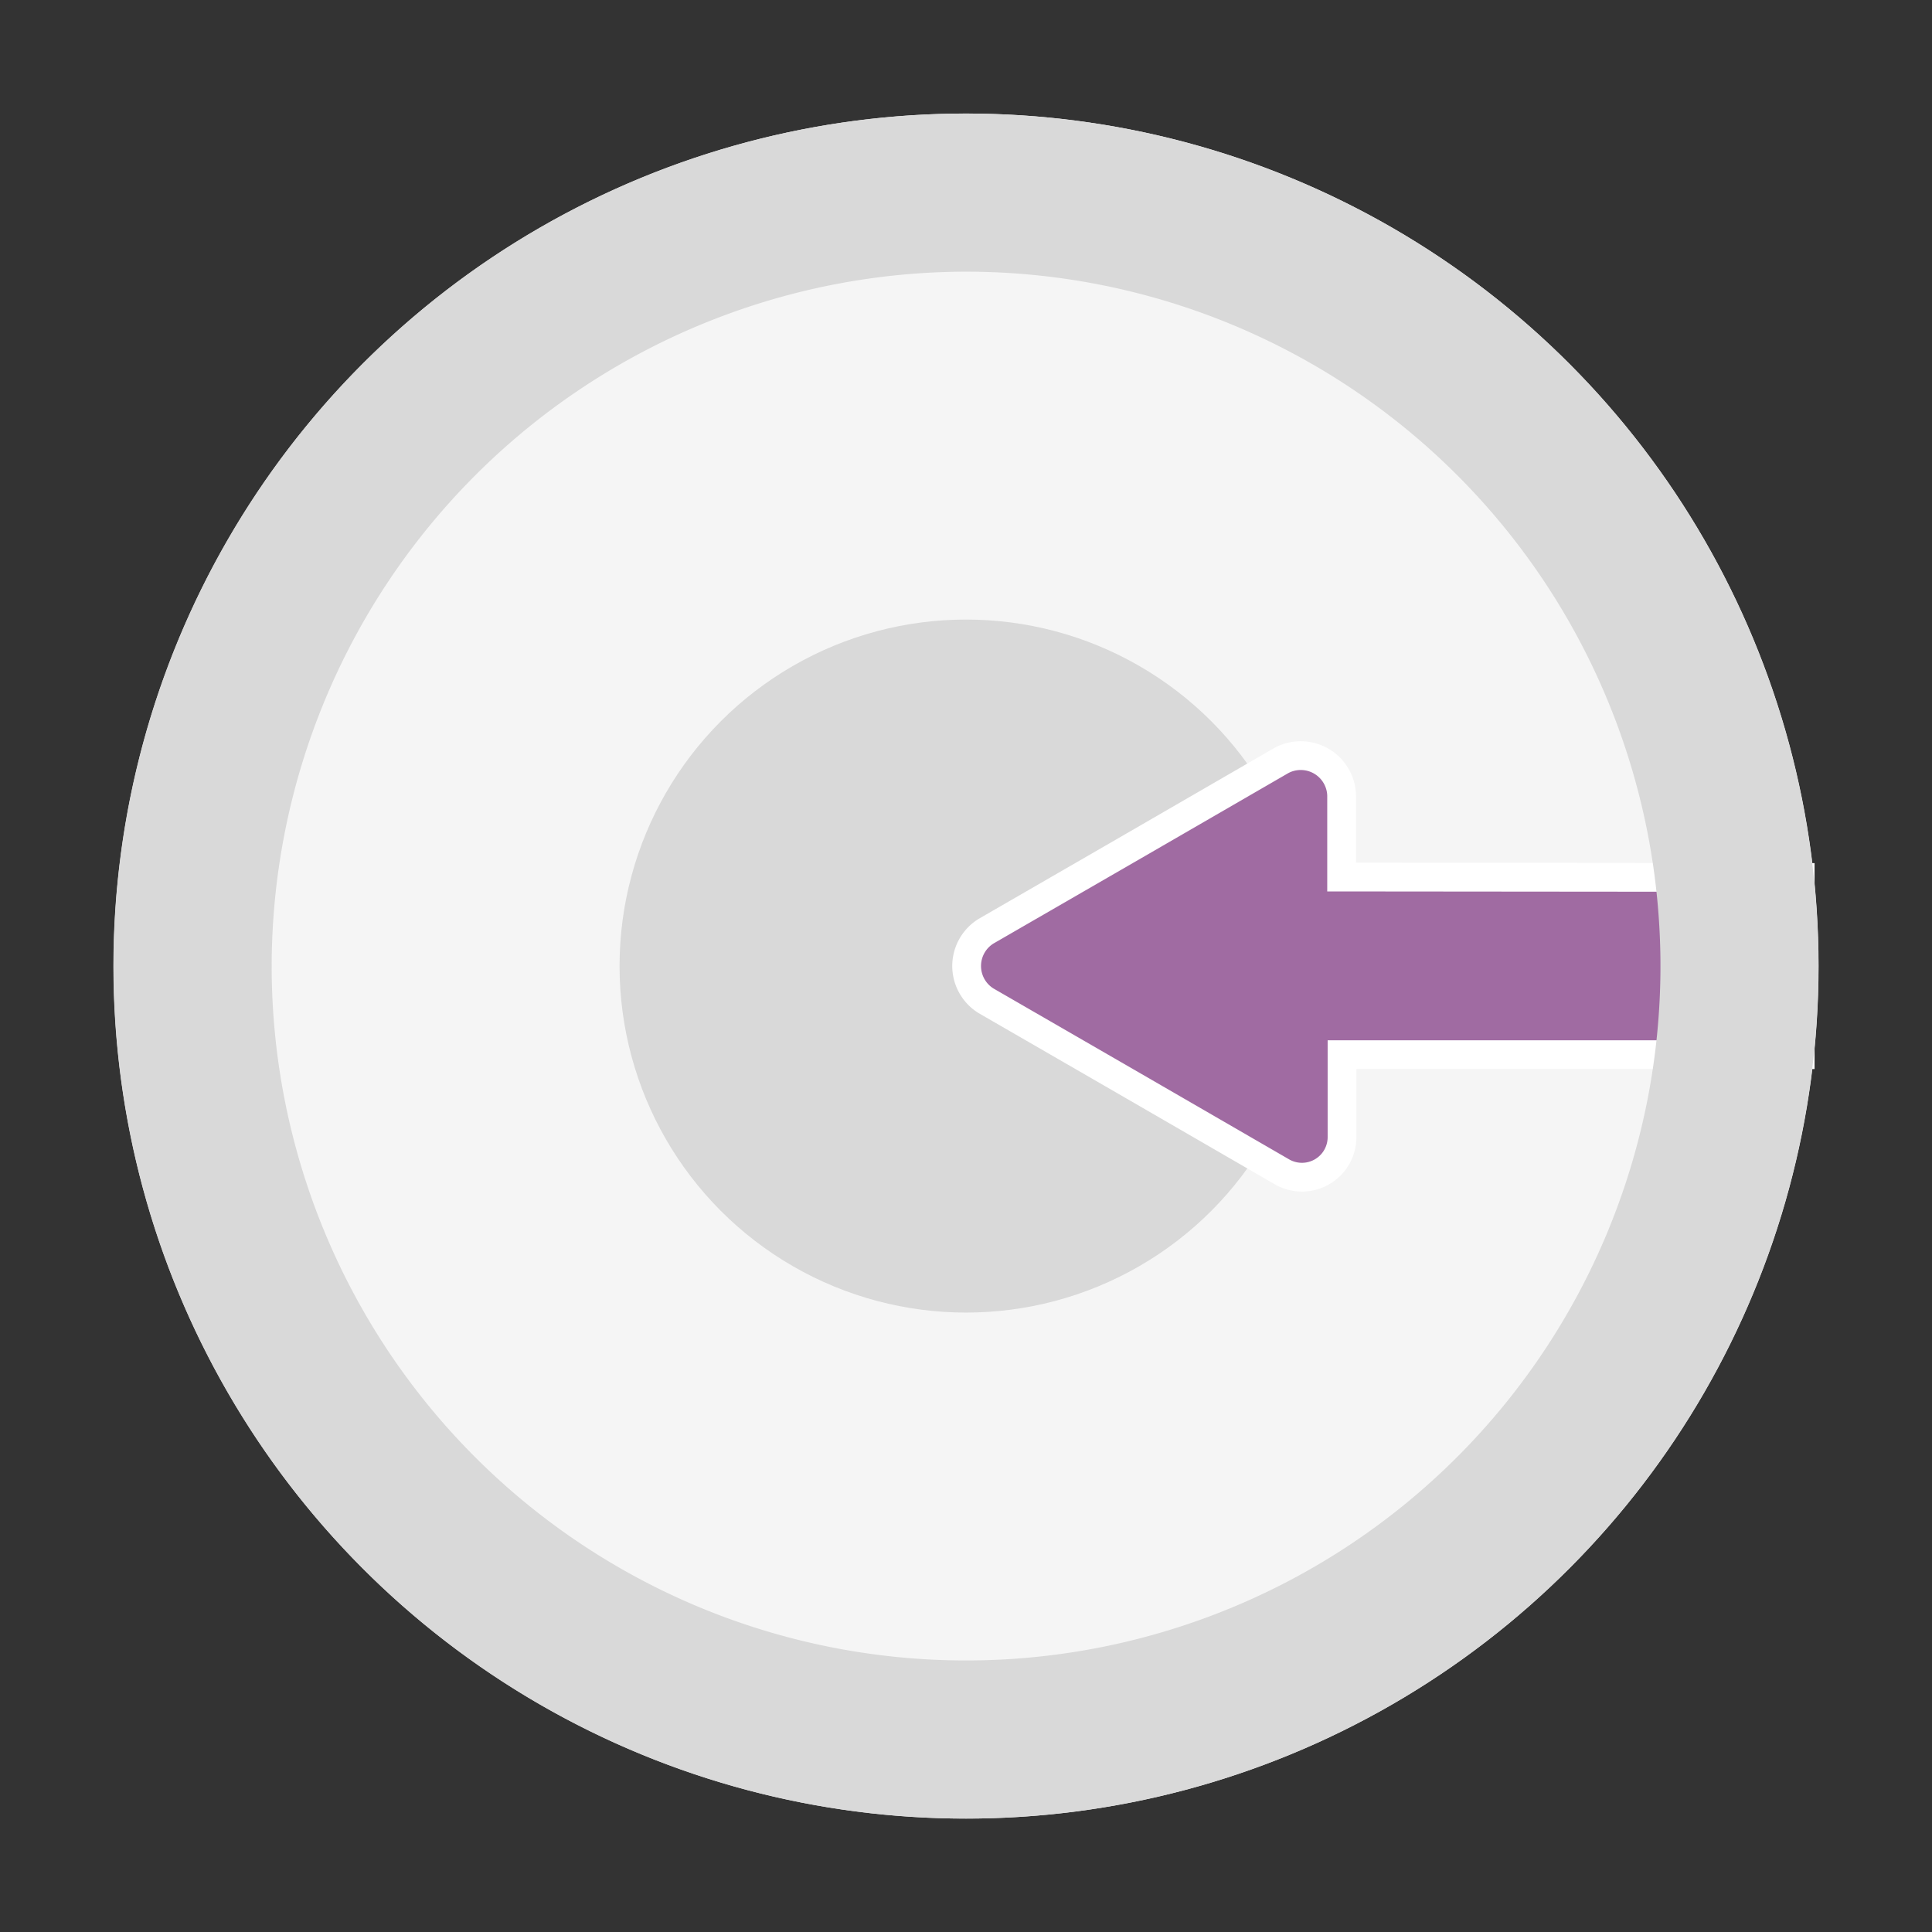<svg xmlns="http://www.w3.org/2000/svg" viewBox="0 0 141.73 141.73"><rect x="0" y="0" width="141.73" height="141.73" fill="#333333" stroke="none"/><defs><style>.cls-1{fill:#f5f5f5;}.cls-2{fill:#fff;}.cls-3{fill:#d9d9d9;}.cls-4{fill:#a06ba2;stroke:#fff;stroke-miterlimit:10;stroke-width:2.11px;}</style></defs><g id="Layer_1" data-name="Layer 1"><circle class="cls-1" cx="70.87" cy="70.87" r="62.54"/><circle class="cls-2" cx="70.87" cy="70.87" r="18.35"/><circle class="cls-3" cx="70.87" cy="70.87" r="25.42"/><path class="cls-4" d="M132.06,64.37v13H98.45v6A2.94,2.94,0,0,1,94,85.94L83.18,79.68,72.34,73.42a3,3,0,0,1,0-5.11l10.84-6.26L94,55.79a3,3,0,0,1,4.42,2.55v6Z"/><path class="cls-3" d="M70.87,19.93A50.94,50.94,0,1,1,19.93,70.87,51,51,0,0,1,70.87,19.93m0-11.6A62.54,62.54,0,1,0,133.4,70.87,62.54,62.54,0,0,0,70.87,8.33Z"/></g></svg>